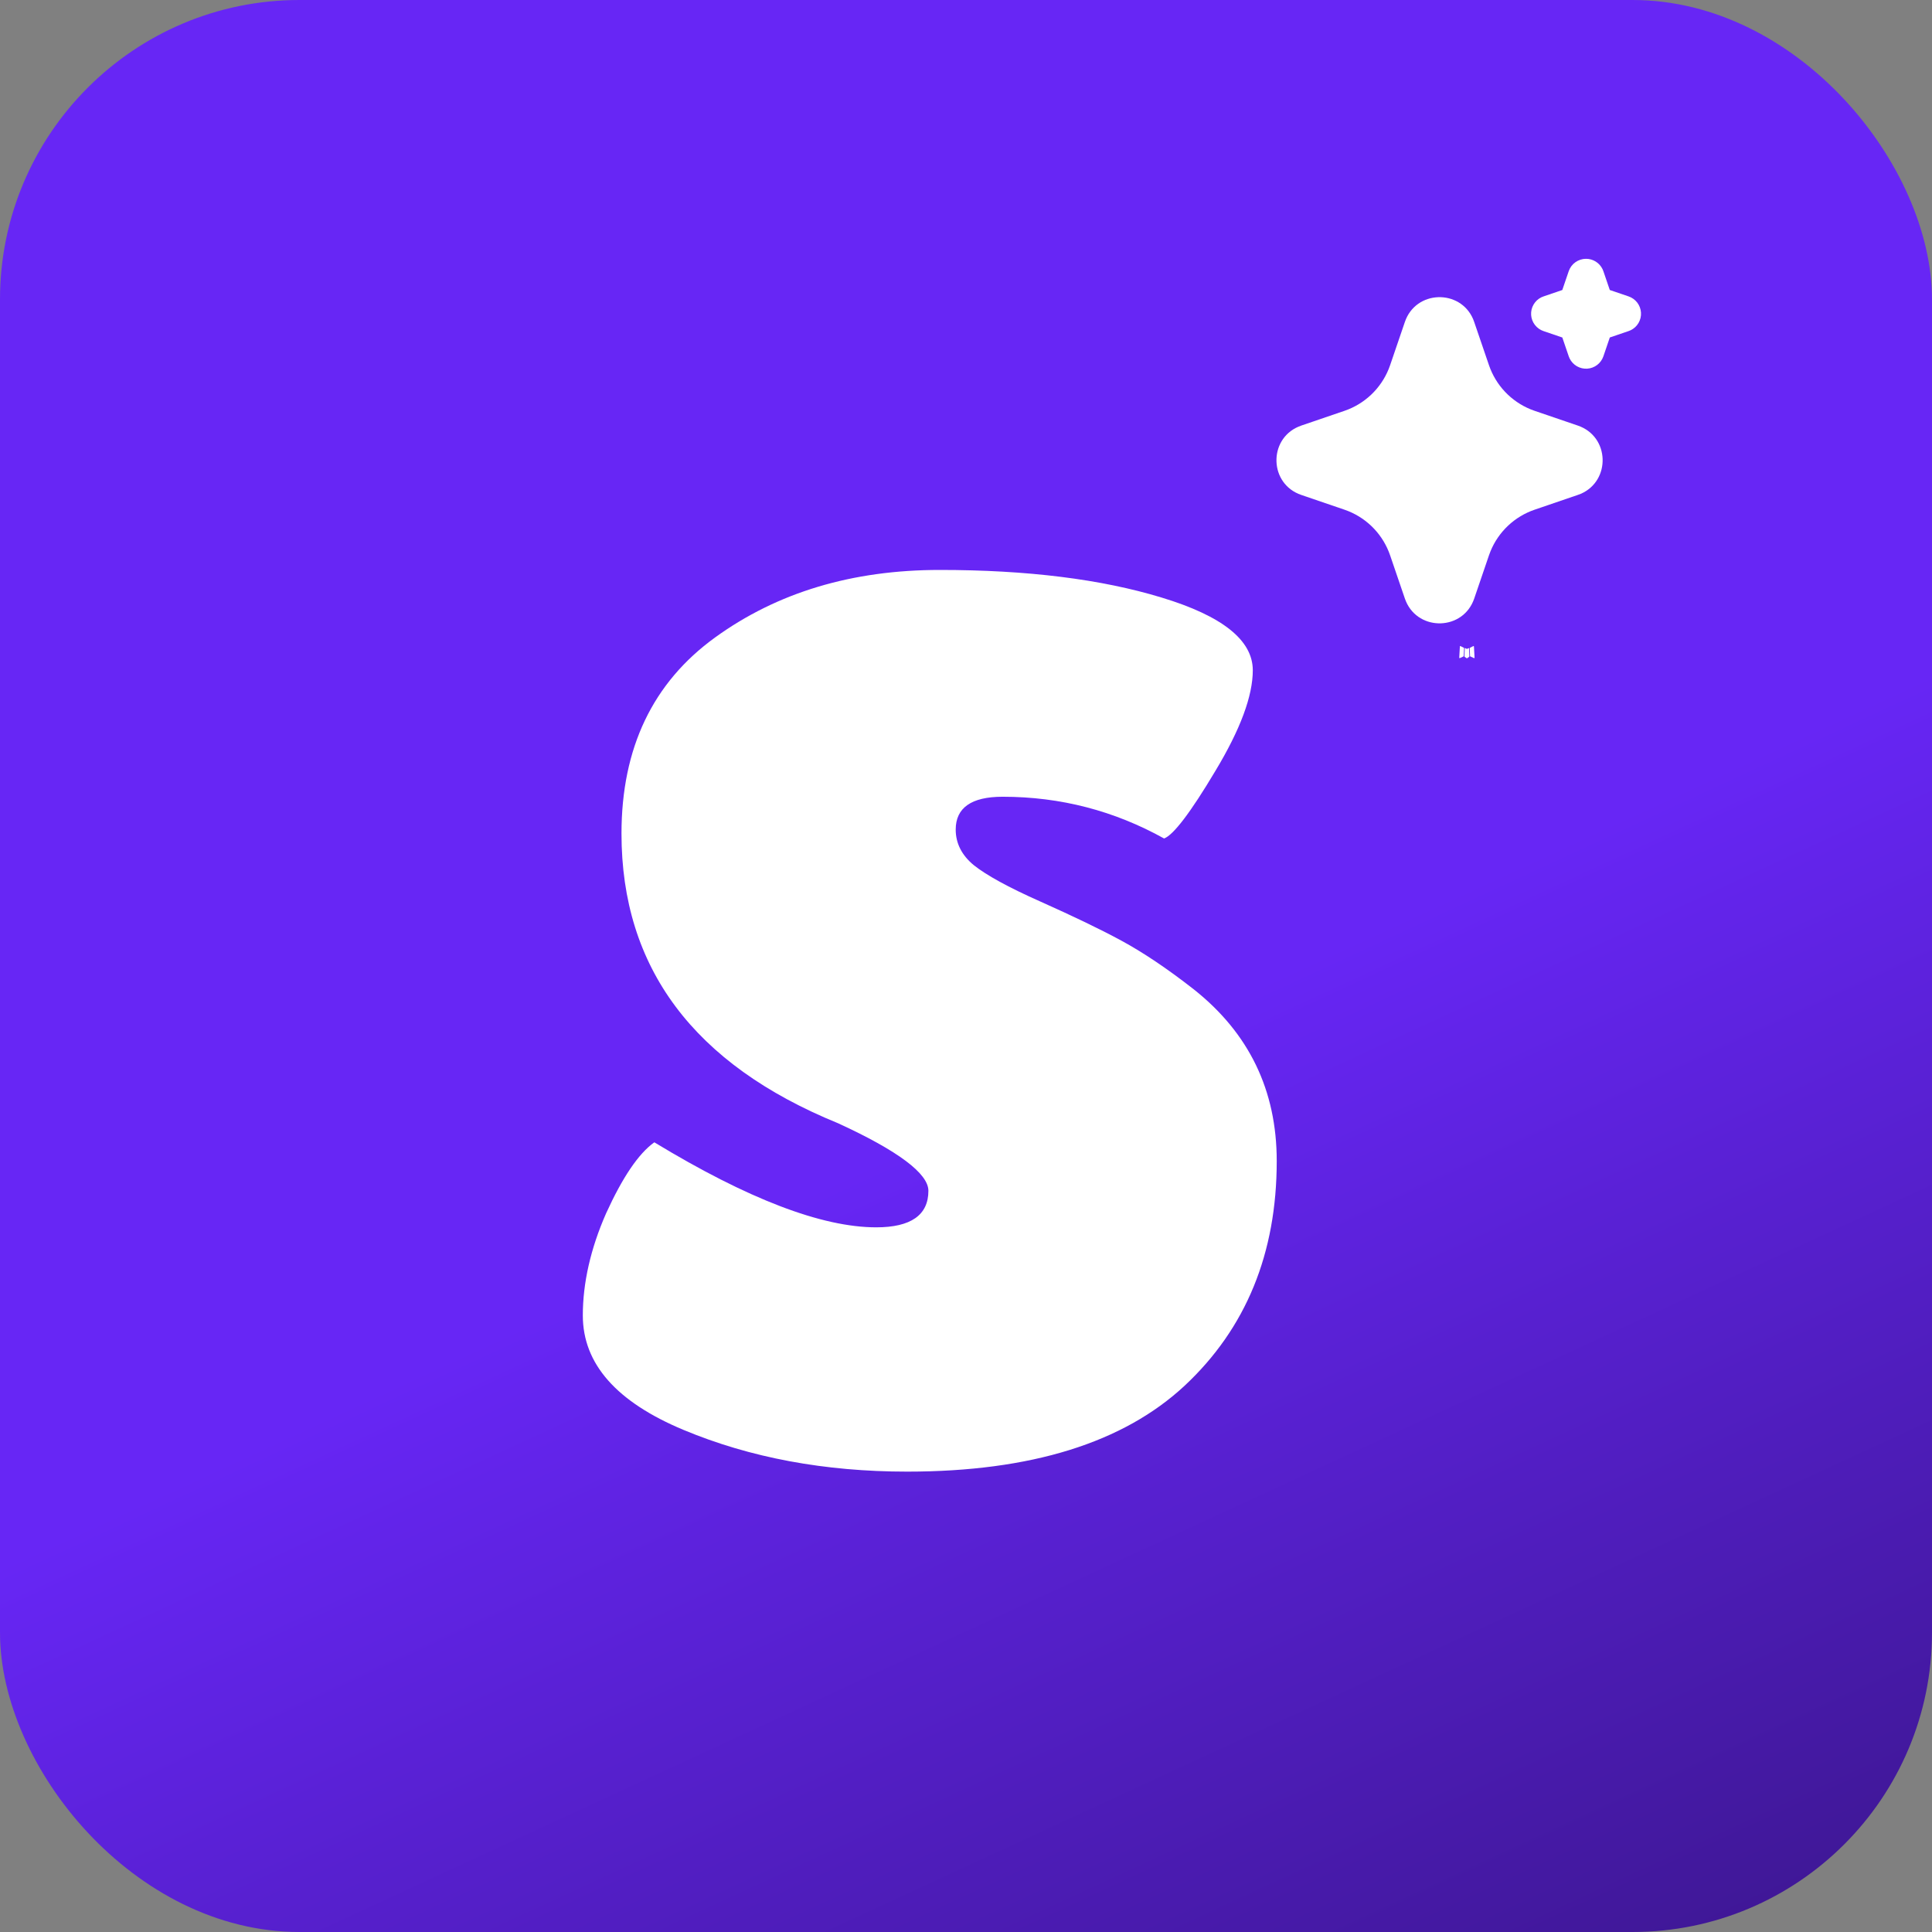 <svg width="300" height="300" viewBox="0 0 300 300" fill="none" xmlns="http://www.w3.org/2000/svg">
<rect x="0" y="0" width="300" height="300" fill="#808080" stroke="none"/>
<rect width="300" height="300" rx="46.5" fill="url(#paint0_linear_343_67)"/>
<g clip-path="url(#clip0_343_67)">
<path d="M228.066 100.64L228.032 100.646L227.83 100.746L227.773 100.757L227.733 100.746L227.531 100.643C227.501 100.636 227.478 100.641 227.463 100.66L227.452 100.689L227.403 101.906L227.417 101.963L227.446 102L227.742 102.21L227.784 102.221L227.818 102.21L228.114 102L228.148 101.954L228.16 101.906L228.111 100.691C228.104 100.661 228.089 100.644 228.066 100.64ZM228.817 100.319L228.777 100.325L228.254 100.589L228.225 100.618L228.217 100.649L228.268 101.872L228.282 101.906L228.305 101.929L228.876 102.19C228.912 102.2 228.94 102.192 228.959 102.167L228.97 102.128L228.873 100.382C228.864 100.345 228.845 100.325 228.817 100.319ZM226.783 100.325C226.771 100.317 226.756 100.315 226.741 100.318C226.727 100.321 226.715 100.33 226.707 100.342L226.689 100.382L226.593 102.128C226.595 102.162 226.611 102.184 226.641 102.196L226.684 102.19L227.255 101.926L227.284 101.903L227.292 101.872L227.344 100.649L227.335 100.615L227.307 100.586L226.783 100.325Z" fill="white"/>
<path d="M218.148 49.993C219.849 45.016 226.725 44.865 228.741 49.541L228.912 49.995L231.207 56.707C231.733 58.246 232.583 59.654 233.699 60.837C234.816 62.02 236.173 62.949 237.679 63.563L238.296 63.793L245.008 66.085C249.984 67.786 250.135 74.662 245.463 76.678L245.008 76.849L238.296 79.144C236.757 79.669 235.348 80.519 234.164 81.636C232.981 82.752 232.051 84.109 231.437 85.616L231.207 86.23L228.915 92.944C227.214 97.921 220.338 98.072 218.324 93.399L218.148 92.944L215.856 86.233C215.33 84.694 214.481 83.284 213.364 82.101C212.248 80.918 210.89 79.988 209.384 79.374L208.769 79.144L202.058 76.852C197.079 75.151 196.928 68.275 201.603 66.262L202.058 66.085L208.769 63.793C210.309 63.267 211.717 62.417 212.9 61.301C214.083 60.184 215.012 58.827 215.626 57.321L215.856 56.707L218.148 49.993ZM246.282 40.188C246.814 40.188 247.335 40.337 247.786 40.618C248.238 40.9 248.601 41.302 248.835 41.78L248.972 42.113L249.967 45.03L252.888 46.026C253.421 46.207 253.888 46.542 254.231 46.989C254.573 47.436 254.775 47.975 254.811 48.537C254.847 49.099 254.715 49.659 254.432 50.146C254.15 50.633 253.729 51.025 253.223 51.272L252.888 51.409L249.97 52.404L248.975 55.325C248.793 55.858 248.458 56.325 248.01 56.667C247.563 57.009 247.024 57.211 246.463 57.246C245.901 57.282 245.341 57.15 244.854 56.867C244.367 56.584 243.975 56.163 243.728 55.657L243.591 55.325L242.596 52.407L239.676 51.412C239.142 51.231 238.675 50.895 238.333 50.448C237.99 50.001 237.788 49.462 237.752 48.901C237.716 48.339 237.848 47.779 238.131 47.292C238.413 46.805 238.834 46.413 239.34 46.165L239.676 46.029L242.593 45.033L243.589 42.113C243.78 41.551 244.143 41.063 244.626 40.718C245.109 40.373 245.688 40.187 246.282 40.188Z" fill="white"/>
</g>
<path d="M101.604 177.378C116.139 186.195 127.624 190.579 136.059 190.579C141.444 190.579 144.161 188.673 144.161 184.908C144.161 182.239 139.49 178.713 130.15 174.424C107.704 165.274 96.505 150.262 96.505 129.436C96.505 116.14 101.366 105.99 111.04 98.984C120.714 91.979 132.342 88.5 145.924 88.5C159.506 88.5 170.991 89.93 180.379 92.789C189.815 95.648 194.533 99.413 194.533 104.083C194.533 108.039 192.627 113.233 188.719 119.715C184.859 126.196 182.19 129.675 180.76 130.199C173.04 125.91 164.7 123.718 155.693 123.718C150.832 123.718 148.402 125.433 148.402 128.817C148.402 130.961 149.355 132.82 151.214 134.345C153.12 135.87 156.551 137.776 161.603 140.016C166.606 142.256 170.8 144.257 174.136 146.068C177.472 147.879 181.189 150.357 185.335 153.598C193.961 160.413 198.25 169.324 198.25 180.285C198.25 194.63 193.484 206.258 183.953 215.169C174.422 224.033 160.078 228.513 140.872 228.513C128.101 228.513 116.52 226.369 106.131 222.032C95.742 217.695 90.5 211.786 90.5 204.256C90.5 199.252 91.691 193.915 94.122 188.387C96.648 182.859 99.126 179.142 101.604 177.378Z" fill="white"/>
<defs>
<linearGradient id="paint0_linear_343_67" x1="225.5" y1="138.875" x2="300" y2="300" gradientUnits="userSpaceOnUse">
<stop stop-color="#6726F5"/>
<stop offset="1" stop-color="#3C168F"/>
</linearGradient>
<clipPath id="clip0_343_67">
<rect width="68.25" height="68.25" fill="white" transform="translate(192.25 34.5)"/>
</clipPath>
</defs>
</svg>
